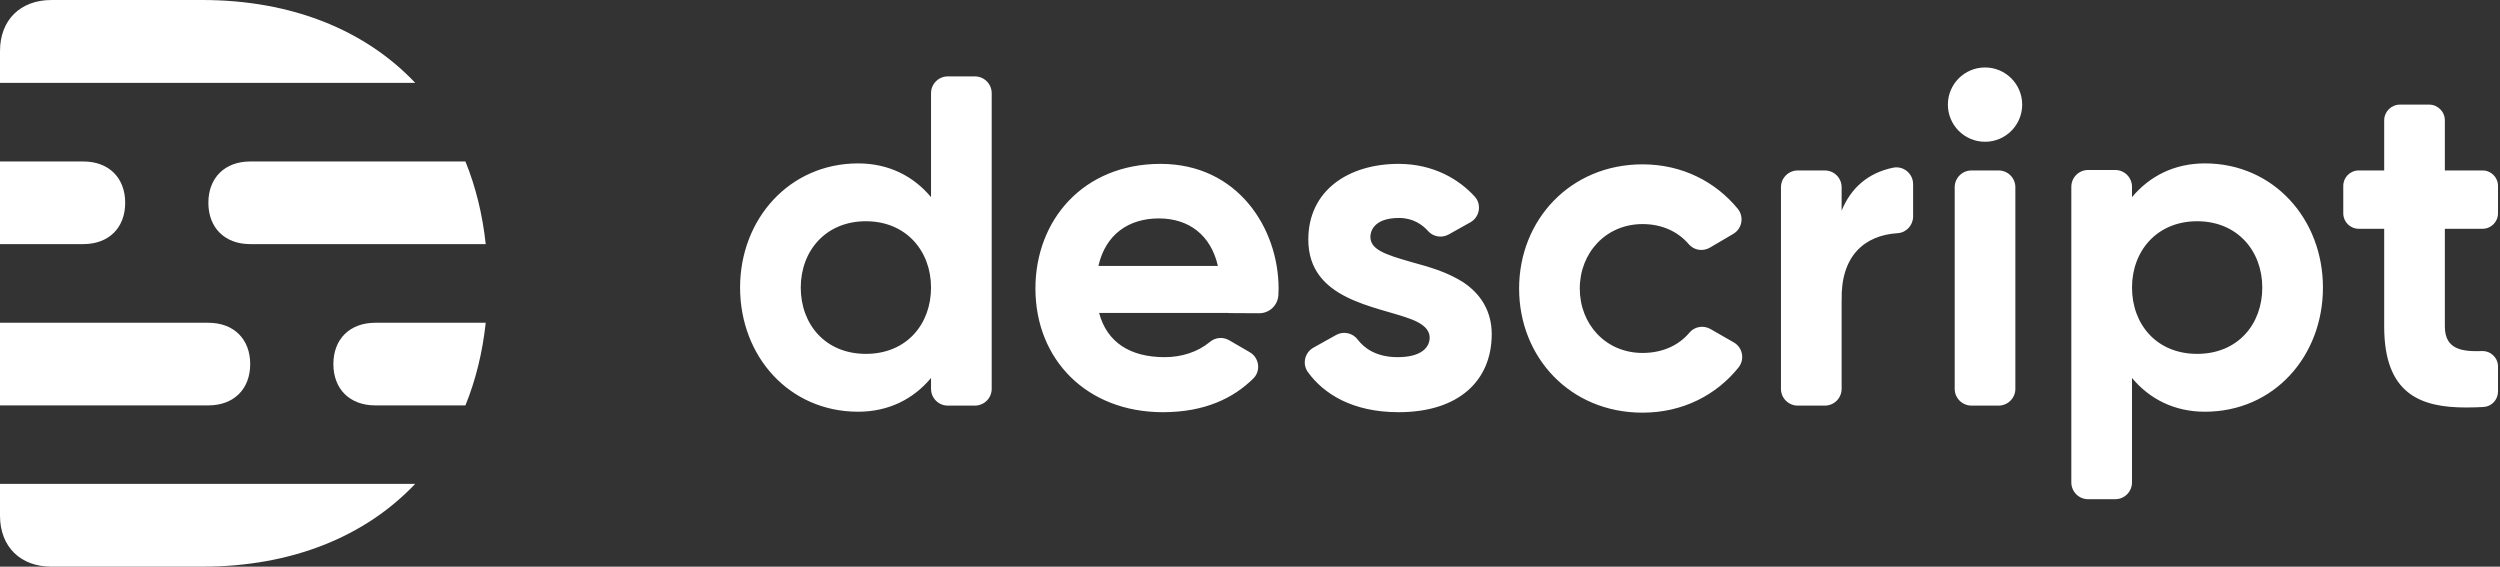 <svg width="750" height="170" viewBox="0 0 750 170" fill="none" xmlns="http://www.w3.org/2000/svg">
<rect x="0" y="0" width="750" height="170" fill="#333333" stroke="none"/>
<path fill-rule="evenodd" clip-rule="evenodd" d="M100.014 109.226C100.014 116.742 104.955 121.617 112.572 121.617H139.627C142.696 114.072 144.756 105.779 145.714 96.83H112.572C104.955 96.83 100.014 101.705 100.014 109.226ZM75.06 109.226C75.06 101.705 70.119 96.83 62.505 96.83H0V121.617H62.505C70.119 121.617 75.06 116.742 75.06 109.226ZM60.609 0H15.455C6.083 0 0 6.026 0 15.32V24.852H124.561C109.581 9.035 87.548 0 60.609 0ZM0 154.684C0 163.974 6.083 170 15.455 170H60.609C87.548 170 109.581 160.966 124.561 145.151H0V154.684ZM75.07 48.443C67.452 48.443 62.511 53.32 62.511 60.837C62.511 68.358 67.452 73.232 75.07 73.232H145.714C144.757 64.284 142.696 55.99 139.628 48.443H75.07ZM37.557 60.837C37.557 53.32 32.616 48.443 25.002 48.443H0V73.232H25.002C32.616 73.232 37.557 68.358 37.557 60.837Z" fill="white"></path>
<path fill-rule="evenodd" clip-rule="evenodd" d="M520.132 102.717L513.145 98.711C511.058 97.513 508.387 97.938 506.842 99.782C503.608 103.635 498.732 105.883 492.768 105.883C481.682 105.883 473.932 97.227 473.932 86.553C473.932 75.875 481.754 67.222 492.768 67.222C498.585 67.222 503.395 69.465 506.636 73.265C508.205 75.103 510.886 75.514 512.971 74.289L519.978 70.168C522.649 68.599 523.281 65.015 521.317 62.622C514.718 54.567 504.696 49.303 492.768 49.303C471.11 49.303 455.732 65.98 455.732 86.553C455.732 107.122 470.969 123.798 492.768 123.798C504.885 123.798 514.976 118.439 521.547 110.257C523.49 107.84 522.824 104.259 520.132 102.717ZM567.95 50.306C560.462 51.834 555.305 56.335 552.489 63.188V56.174C552.489 53.392 550.234 51.137 547.452 51.137H539.325C536.545 51.137 534.289 53.392 534.289 56.174V116.647C534.289 119.428 536.545 121.684 539.325 121.684H547.452C550.234 121.684 552.489 119.428 552.489 116.647V89.942L552.503 89.972C552.215 77.017 559.133 70.583 569.303 69.952C571.922 69.791 573.934 67.559 573.934 64.935V55.257C573.934 52.095 571.047 49.674 567.95 50.306ZM259.766 106.16C247.56 106.16 240.227 97.255 240.227 86.267C240.227 75.28 247.704 66.371 259.766 66.371C271.831 66.371 279.309 75.28 279.309 86.267C279.309 97.255 271.972 106.16 259.766 106.16ZM292.473 22.92H284.342C281.562 22.92 279.309 25.172 279.309 27.953V59.146C274.077 52.87 266.654 49.021 257.438 49.021C236.838 49.021 222.026 65.697 222.026 86.27C222.026 106.84 236.697 123.516 257.438 123.516C266.654 123.516 274.077 119.667 279.309 113.39V116.646C279.309 119.427 281.562 121.683 284.342 121.683H292.473C295.254 121.683 297.509 119.427 297.509 116.646V27.953C297.509 25.172 295.254 22.92 292.473 22.92ZM329.525 79.776C331.667 70.33 338.579 65.526 347.667 65.526C356.677 65.526 363.265 70.543 365.366 79.776H329.525ZM348.16 49.161C325.023 49.161 310.629 65.978 310.629 86.55C310.629 107.856 326.011 123.656 348.868 123.656C361.407 123.656 370.021 119.46 376.002 113.541C378.333 111.23 377.77 107.312 374.931 105.662L368.743 102.07C366.914 101.006 364.62 101.204 362.997 102.557C359.374 105.572 354.539 107.148 349.431 107.148C339.052 107.148 332.102 102.729 329.733 93.888H368.572L368.562 93.922L377.757 93.971C380.822 93.988 383.336 91.591 383.518 88.528C383.555 87.886 383.576 87.227 383.576 86.55C383.576 68.632 371.442 49.161 348.16 49.161ZM439.072 84.752L439.089 84.738C433.701 81.356 428.551 80.065 423.535 78.647C415.061 76.254 411.116 74.733 411.116 71.028C411.116 69.761 411.824 65.387 419.724 65.387C423.937 65.387 426.745 67.43 428.448 69.339C430.003 71.08 432.575 71.472 434.614 70.331L441.1 66.702C443.891 65.14 444.582 61.367 442.436 58.994C437.818 53.889 430.121 49.161 419.583 49.161C404.621 49.161 392.493 57.061 392.493 71.876C392.493 89.974 412.768 91.752 423.25 95.722C428.472 97.696 428.894 100.034 428.894 101.304C428.894 104.044 426.639 107.148 419.301 107.148C412.771 107.148 409.197 104.364 407.302 101.863C405.781 99.855 403.023 99.268 400.826 100.497L394.022 104.302C391.405 105.765 390.615 109.19 392.37 111.621C397.118 118.19 405.767 123.656 419.583 123.656C437.784 123.656 447.517 114.063 447.517 100.237C447.517 93.394 444.242 88.209 439.072 84.752ZM599.576 51.136H591.446C588.664 51.136 586.409 53.391 586.409 56.172V116.645C586.409 119.426 588.664 121.682 591.446 121.682H599.576C602.357 121.682 604.609 119.426 604.609 116.645V56.172C604.609 53.391 602.357 51.136 599.576 51.136ZM744.63 105.324C739.033 105.497 733.457 105.074 733.457 97.977V68.632H744.774C747.328 68.632 749.402 66.558 749.402 64.003V55.763C749.402 53.209 747.328 51.135 744.774 51.135H733.457V36.113C733.457 33.501 731.339 31.382 728.726 31.382H719.988C717.375 31.382 715.257 33.501 715.257 36.113V51.135H707.61C705.053 51.135 702.982 53.209 702.982 55.763V64.003C702.982 66.558 705.053 68.632 707.61 68.632H715.257V97.977C715.257 118.296 726.261 122.244 739.806 122.244C741.869 122.244 743.634 122.182 745.066 122.097C747.507 121.949 749.402 119.92 749.402 117.475V109.95C749.402 107.337 747.243 105.246 744.63 105.324ZM659.146 106.16C646.939 106.16 639.603 97.255 639.603 86.267C639.603 75.28 647.08 66.371 659.146 66.371C671.207 66.371 678.685 75.28 678.685 86.267C678.685 97.255 671.351 106.16 659.146 106.16ZM661.47 49.021C652.255 49.021 644.831 52.87 639.599 59.147V56.032C639.599 53.252 637.347 50.995 634.566 50.995H626.435C623.654 50.995 621.398 53.252 621.398 56.032V144.724C621.398 147.506 623.654 149.761 626.435 149.761H634.566C637.347 149.761 639.599 147.506 639.599 144.724V113.391C644.831 119.667 652.255 123.517 661.47 123.517C682.211 123.517 696.882 106.84 696.882 86.27C696.882 65.697 682.07 49.021 661.47 49.021ZM595.512 20.238C589.356 20.238 584.363 25.226 584.363 31.382C584.363 37.539 589.356 42.531 595.512 42.531C601.668 42.531 606.657 37.539 606.657 31.382C606.657 25.226 601.668 20.238 595.512 20.238Z" fill="white"></path>
</svg>

